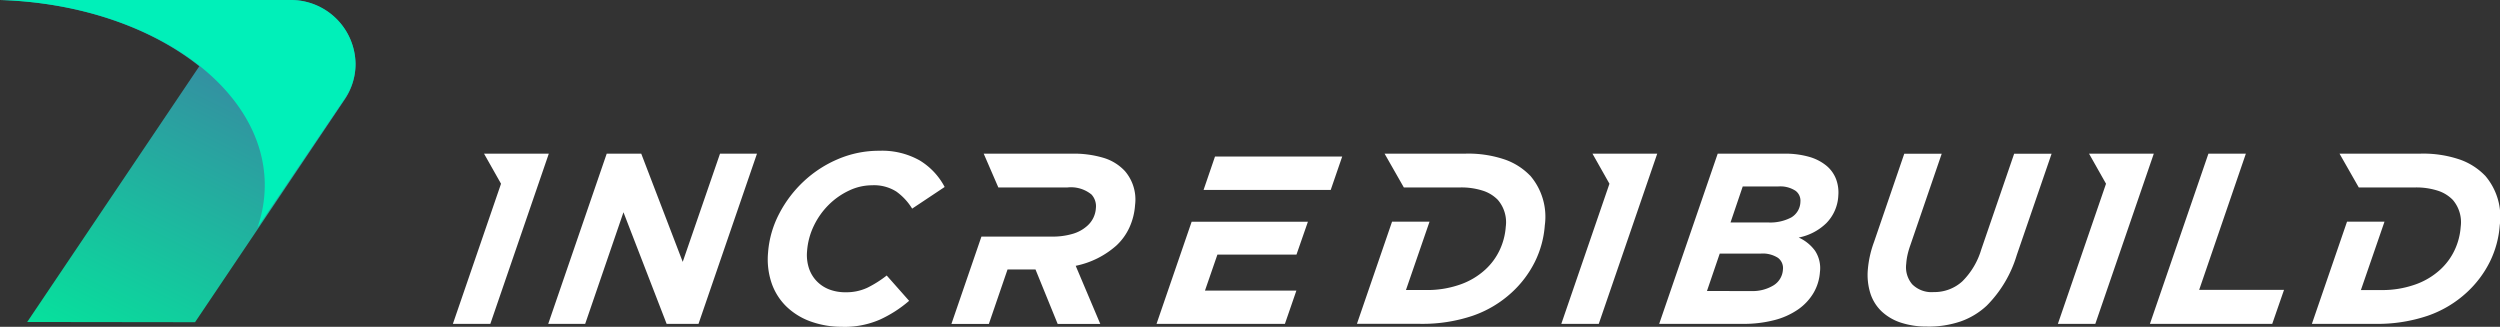 <svg xmlns="http://www.w3.org/2000/svg" xmlns:xlink="http://www.w3.org/1999/xlink" width="306" height="40" viewBox="0 0 306 40"><rect x="0" y="0" width="306" height="40" fill="#333333" stroke="none"/><defs><style>.a{fill:url(#a);}.b{fill:#00f0b9;}.c{fill:#fff;}</style><linearGradient id="a" x1="0.701" y1="-0.238" x2="-0.023" y2="1.077" gradientUnits="objectBoundingBox"><stop offset="0" stop-color="#4a68a3"/><stop offset="1" stop-color="#00ec9c"/></linearGradient></defs><g transform="translate(-1555.863 -57.116)"><g transform="translate(1555.863 57.116)"><g transform="translate(0 0)"><path class="a" d="M693.424,288.267a7.714,7.714,0,0,0,1.25-4.207,7.942,7.942,0,0,0-8.016-7.866h-35.5c9.78.3,18.476,3.392,24.393,8.11l-21.064,31.3,20.544.027,7.627-11.332h0Z" transform="translate(-651.157 -276.194)"/><path class="b" d="M694.674,284a7.913,7.913,0,0,0-8.016-7.806h-35.5c18.035.551,32.406,10.5,32.406,22.683a15.646,15.646,0,0,1-.906,5.2l10.768-15.9A7.612,7.612,0,0,0,694.674,284Z" transform="translate(-651.156 -276.194)"/></g></g><path class="c" d="M1614.854,76.586l2.08,3.681-5.893,17.152h4.584l7.157-20.833Z" transform="translate(0.255 -0.661)"/><path class="c" d="M1629.815,76.586h4.227l5.077,13.244,4.565-13.244h4.524l-7.158,20.833h-3.9l-5.284-13.661-4.686,13.661h-4.524Z" transform="translate(0.309 -0.661)"/><path class="c" d="M1658.586,97.778a11.273,11.273,0,0,1-3.9-.64,8.324,8.324,0,0,1-2.973-1.815,7.331,7.331,0,0,1-1.826-2.857,9.064,9.064,0,0,1-.447-3.764,12.188,12.188,0,0,1,1.354-4.747,14.635,14.635,0,0,1,3.006-3.973,14.258,14.258,0,0,1,4.224-2.739,12.74,12.74,0,0,1,5.031-1.012,9.379,9.379,0,0,1,4.956,1.19,8.32,8.32,0,0,1,3.045,3.244l-3.979,2.649a7.154,7.154,0,0,0-1.928-2.084,5.091,5.091,0,0,0-2.978-.774,6.553,6.553,0,0,0-2.8.64,8.872,8.872,0,0,0-2.481,1.726,9.237,9.237,0,0,0-1.829,2.559,8.519,8.519,0,0,0-.846,3.14,5.239,5.239,0,0,0,.218,2.053,4.154,4.154,0,0,0,.938,1.592,4.233,4.233,0,0,0,1.53,1.027,5.431,5.431,0,0,0,2.027.357,6.052,6.052,0,0,0,2.66-.551,13.476,13.476,0,0,0,2.375-1.5l2.744,3.1a15.042,15.042,0,0,1-3.564,2.292,10.825,10.825,0,0,1-4.561.893" transform="translate(0.433 -0.662)"/><path class="c" d="M1765.174,76.586h8.1a10.712,10.712,0,0,1,3.139.4,5.844,5.844,0,0,1,2.1,1.1,3.973,3.973,0,0,1,1.157,1.638,4.654,4.654,0,0,1,.267,1.979,5.145,5.145,0,0,1-1.474,3.393,6.678,6.678,0,0,1-3.376,1.756,5.033,5.033,0,0,1,1.993,1.607,3.865,3.865,0,0,1,.607,2.618,5.851,5.851,0,0,1-.787,2.56,6.52,6.52,0,0,1-1.877,2.009,9.052,9.052,0,0,1-2.9,1.309,14.805,14.805,0,0,1-3.874.462h-10.238ZM1769.24,93.4a4.926,4.926,0,0,0,2.775-.7,2.427,2.427,0,0,0,1.142-1.92,1.559,1.559,0,0,0-.606-1.443,3.445,3.445,0,0,0-2.1-.521h-5.029l-1.564,4.583Zm2.118-8.393a5.507,5.507,0,0,0,2.813-.61,2.285,2.285,0,0,0,1.126-1.92,1.509,1.509,0,0,0-.584-1.339,3.4,3.4,0,0,0-2.163-.535h-4.314l-1.492,4.4Z" transform="translate(0.936 -0.661)"/><path class="c" d="M1790.708,97.747a10.039,10.039,0,0,1-3.223-.476,6.29,6.29,0,0,1-2.353-1.369,5.266,5.266,0,0,1-1.384-2.2,7.558,7.558,0,0,1-.312-2.976,12.784,12.784,0,0,1,.755-3.333l3.7-10.8h4.584l-3.848,11.22a10.553,10.553,0,0,0-.319,1.072,7.364,7.364,0,0,0-.178,1.19,3.219,3.219,0,0,0,.735,2.5,3.352,3.352,0,0,0,2.636.952,5.068,5.068,0,0,0,3.491-1.309,9.147,9.147,0,0,0,2.313-3.869l4.037-11.756h4.583L1801.661,89a14.78,14.78,0,0,1-3.678,6.191,9.11,9.11,0,0,1-3.166,1.92,12.161,12.161,0,0,1-4.11.64" transform="translate(1.054 -0.661)"/><path class="c" d="M1824.961,76.586h4.583l-5.714,16.667h10.387l-1.445,4.166H1817.8Z" transform="translate(1.213 -0.661)"/><path class="c" d="M1713.9,88.9l1.4-4.023h-14.231l-4.3,12.506h15.713l1.407-4.077H1702.7l1.522-4.405Z" transform="translate(0.652 -0.622)"/><path class="c" d="M1703.9,76.586l-1.4,4.09h15.563l1.407-4.09Z" transform="translate(0.679 -0.31)"/><path class="c" d="M1858.72,79.264a7.957,7.957,0,0,0-3.01-1.935,13.827,13.827,0,0,0-4.944-.743h-9.849l2.358,4.137h6.823a8.571,8.571,0,0,1,2.916.416,4.451,4.451,0,0,1,1.762,1.1,4.188,4.188,0,0,1,.972,3.3A7.992,7.992,0,0,1,1855,88.4a7.674,7.674,0,0,1-1.724,2.351,8.862,8.862,0,0,1-3.208,1.89,12.062,12.062,0,0,1-3.947.64h-2.589l2.889-8.369h-4.587l-4.3,12.506h7.738a19.249,19.249,0,0,0,6.412-.982,13.587,13.587,0,0,0,4.8-2.857,12.9,12.9,0,0,0,2.844-3.78,12.048,12.048,0,0,0,1.2-4.434,7.726,7.726,0,0,0-1.8-6.1" transform="translate(1.304 -0.661)"/><path class="c" d="M1742.374,79.264a7.949,7.949,0,0,0-3.01-1.935,13.821,13.821,0,0,0-4.944-.743h-9.849l2.358,4.137h6.823a8.569,8.569,0,0,1,2.916.416,4.449,4.449,0,0,1,1.762,1.1,4.192,4.192,0,0,1,.973,3.3,8.013,8.013,0,0,1-.75,2.857,7.668,7.668,0,0,1-1.724,2.351,8.855,8.855,0,0,1-3.208,1.89,12.058,12.058,0,0,1-3.947.64h-2.588l2.888-8.369h-4.587l-4.3,12.506h7.738a19.246,19.246,0,0,0,6.413-.982,13.591,13.591,0,0,0,4.8-2.857,12.878,12.878,0,0,0,2.844-3.78,12.048,12.048,0,0,0,1.2-4.434,7.728,7.728,0,0,0-1.8-6.1" transform="translate(0.765 -0.661)"/><path class="c" d="M1692.971,78.67a5.848,5.848,0,0,0-2.539-1.562,12.59,12.59,0,0,0-3.9-.521h-10.8l1.792,4.137h8.437a3.975,3.975,0,0,1,2.97.867,2.127,2.127,0,0,1,.53,1.675,3.135,3.135,0,0,1-1.022,2.124,4.55,4.55,0,0,1-1.848,1.018,8.616,8.616,0,0,1-2.45.329h-4.078l0,0h-4.61l-3.673,10.688h4.583l2.286-6.666h3.422l2.714,6.666H1690l-3.009-7.113a10.688,10.688,0,0,0,5-2.5,6.985,6.985,0,0,0,1.567-2.173,7.87,7.87,0,0,0,.7-2.768,5.333,5.333,0,0,0-1.282-4.2" transform="translate(0.537 -0.661)"/><path class="c" d="M1749.9,76.586l2.079,3.681-5.893,17.152h4.584l7.157-20.833Z" transform="translate(0.881 -0.661)"/><path class="c" d="M1810.4,76.586l2.079,3.681-5.893,17.152h4.583l7.158-20.833Z" transform="translate(1.161 -0.661)"/></g></svg>